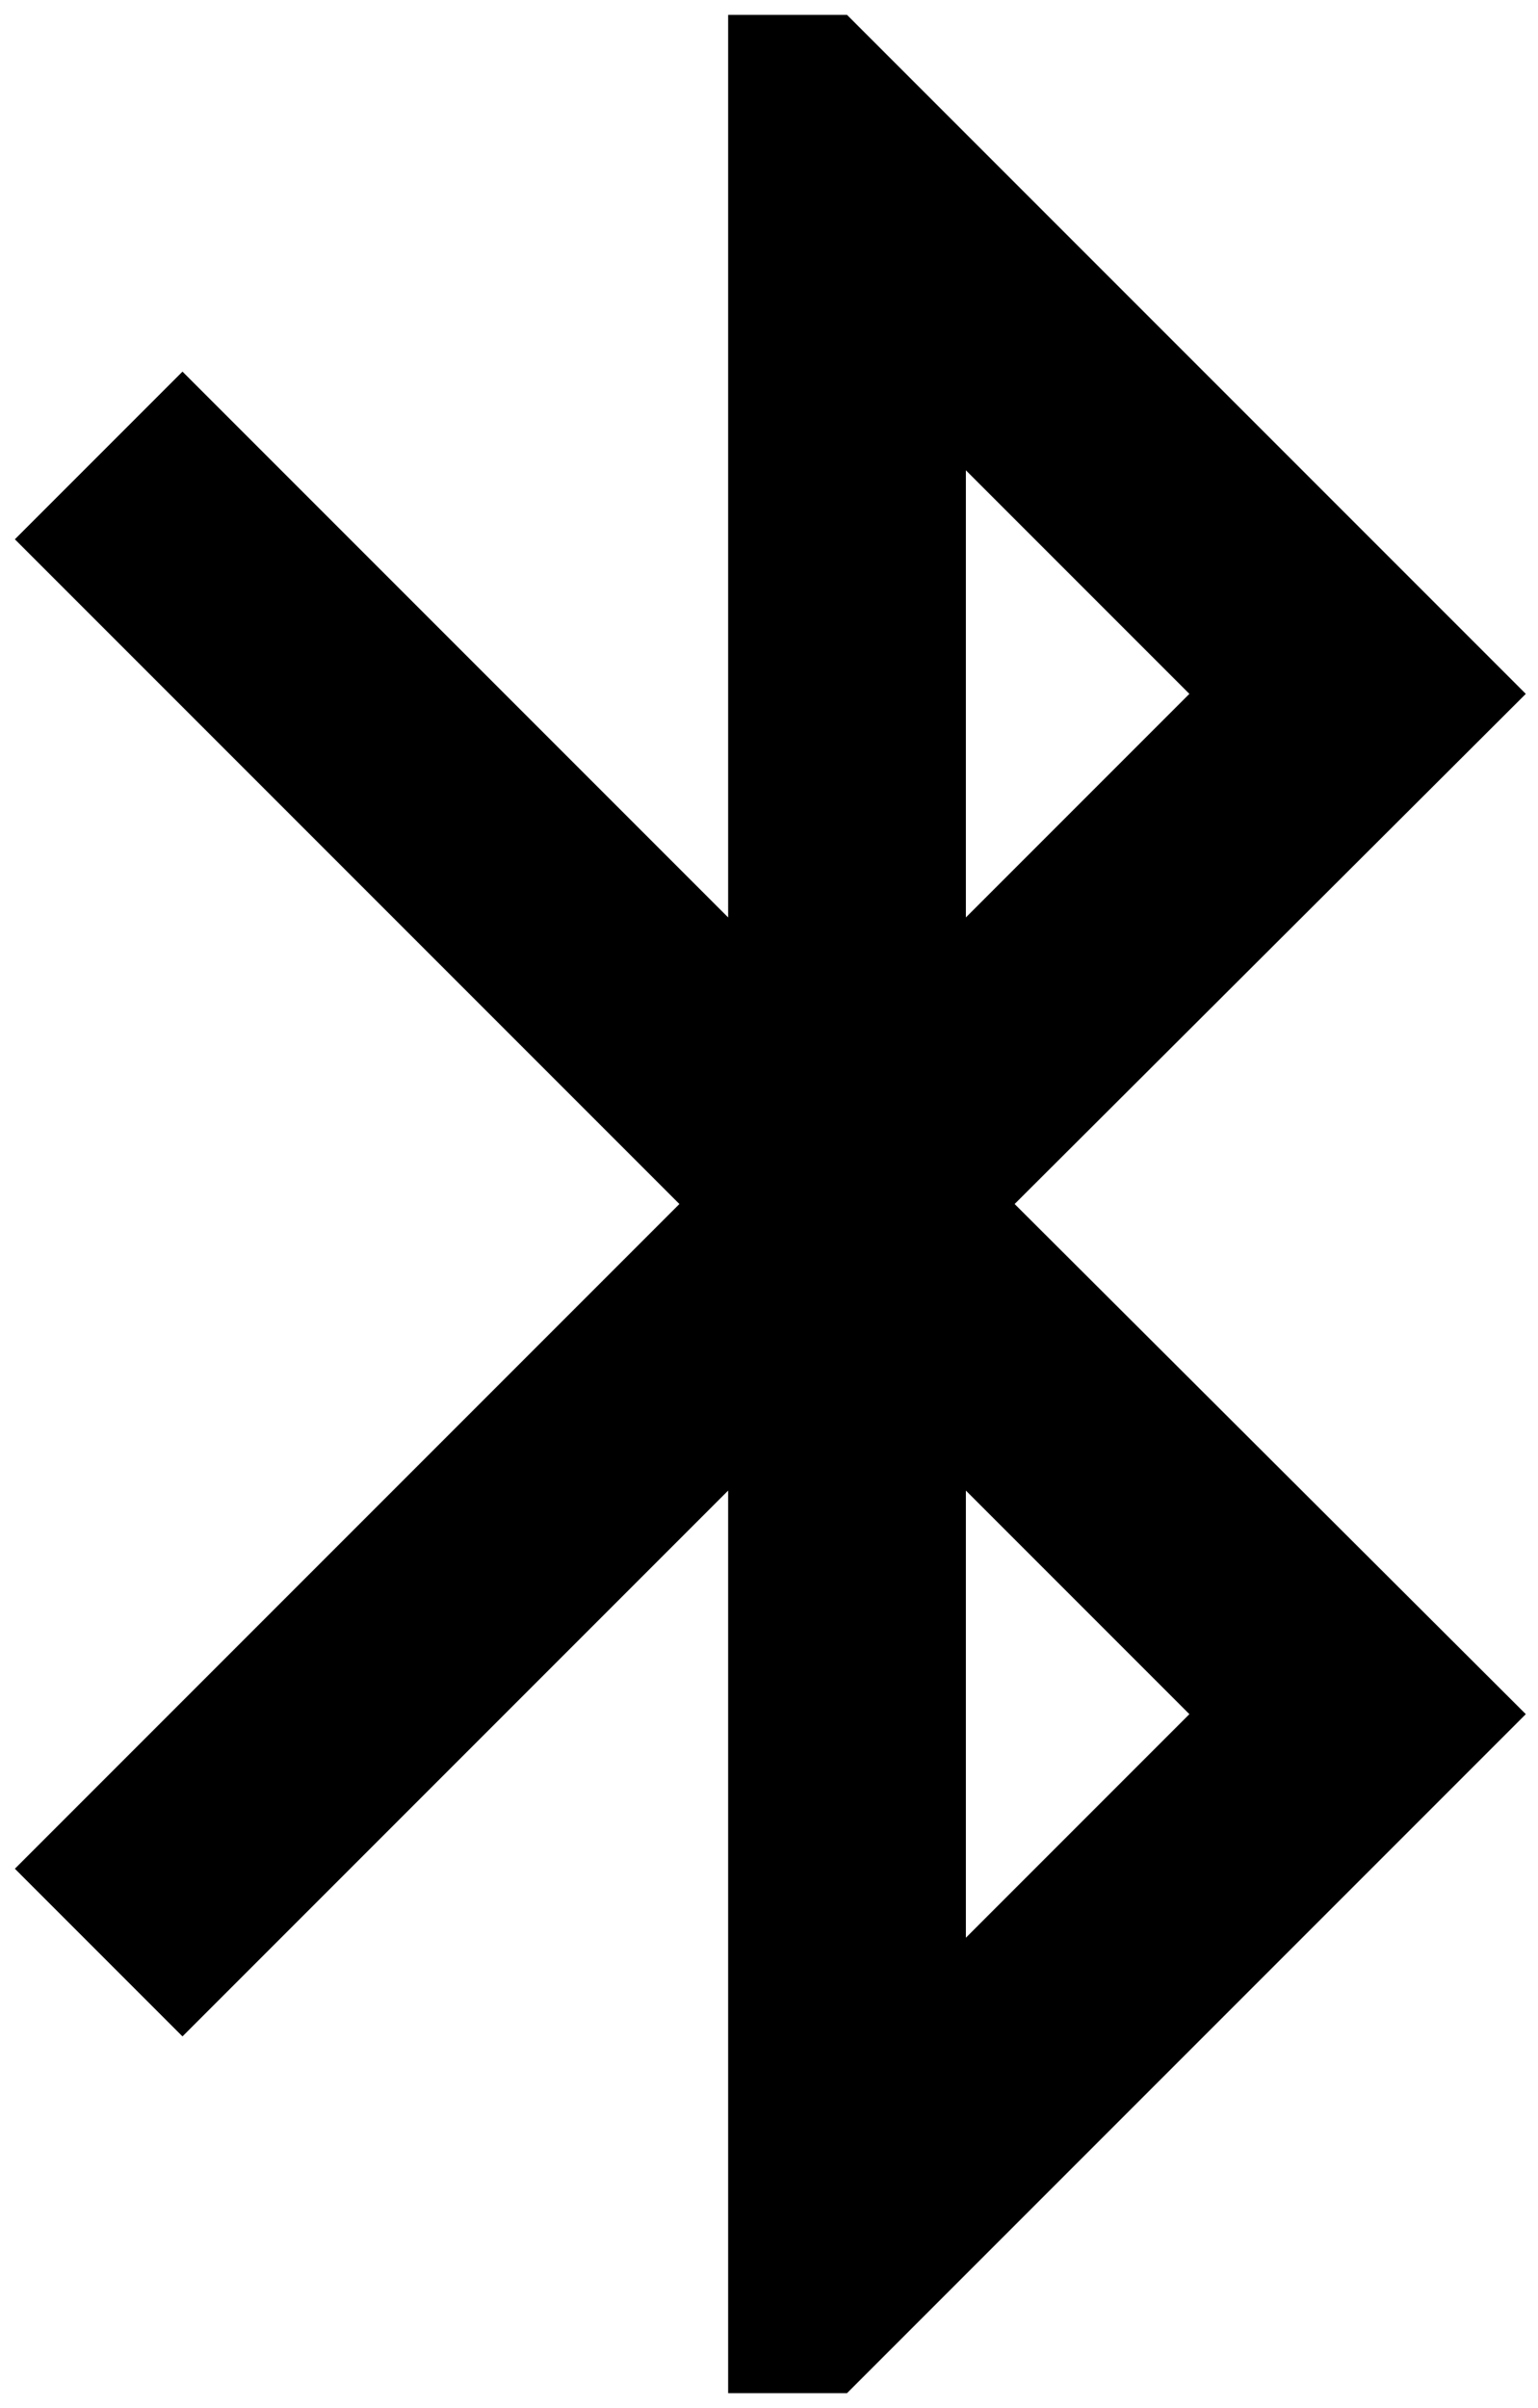 <?xml version="1.0" encoding="UTF-8"?>
<svg width="69px" height="108px" viewBox="0 0 69 108" version="1.1" xmlns="http://www.w3.org/2000/svg" xmlns:xlink="http://www.w3.org/1999/xlink">
    <title>Bluetooth</title>
    <defs>
        <filter color-interpolation-filters="auto" id="filter-1">
            <feColorMatrix in="SourceGraphic" type="matrix" values="0 0 0 0 0 0 0 0 0 0 0 0 0 0 0 0 0 0 1 0"></feColorMatrix>
        </filter>
    </defs>
    <g id="Tech-Sheet" stroke="none" stroke-width="1" fill="none" fill-rule="evenodd">
        <g id="Bluetooth" transform="translate(-26, -10)" filter="url(#filter-1)">
            <g id="ic_bluetooth">
                <polygon id="Bounds" points="0 0 128 0 128 128 0 128"></polygon>
                <path d="M94.453,41.12 L64,10.667 L58.667,10.667 L58.667,51.147 L34.187,26.667 L26.667,34.187 L56.48,64 L26.667,93.813 L34.187,101.333 L58.667,76.853 L58.667,117.333 L64,117.333 L94.453,86.88 L71.52,64 L94.453,41.12 L94.453,41.12 Z M69.333,31.093 L79.36,41.12 L69.333,51.147 L69.333,31.093 L69.333,31.093 Z M79.36,86.88 L69.333,96.907 L69.333,76.853 L79.36,86.88 L79.36,86.88 Z" id="Icon" fill="#000000"></path>
            </g>
        </g>
    </g>
</svg>
